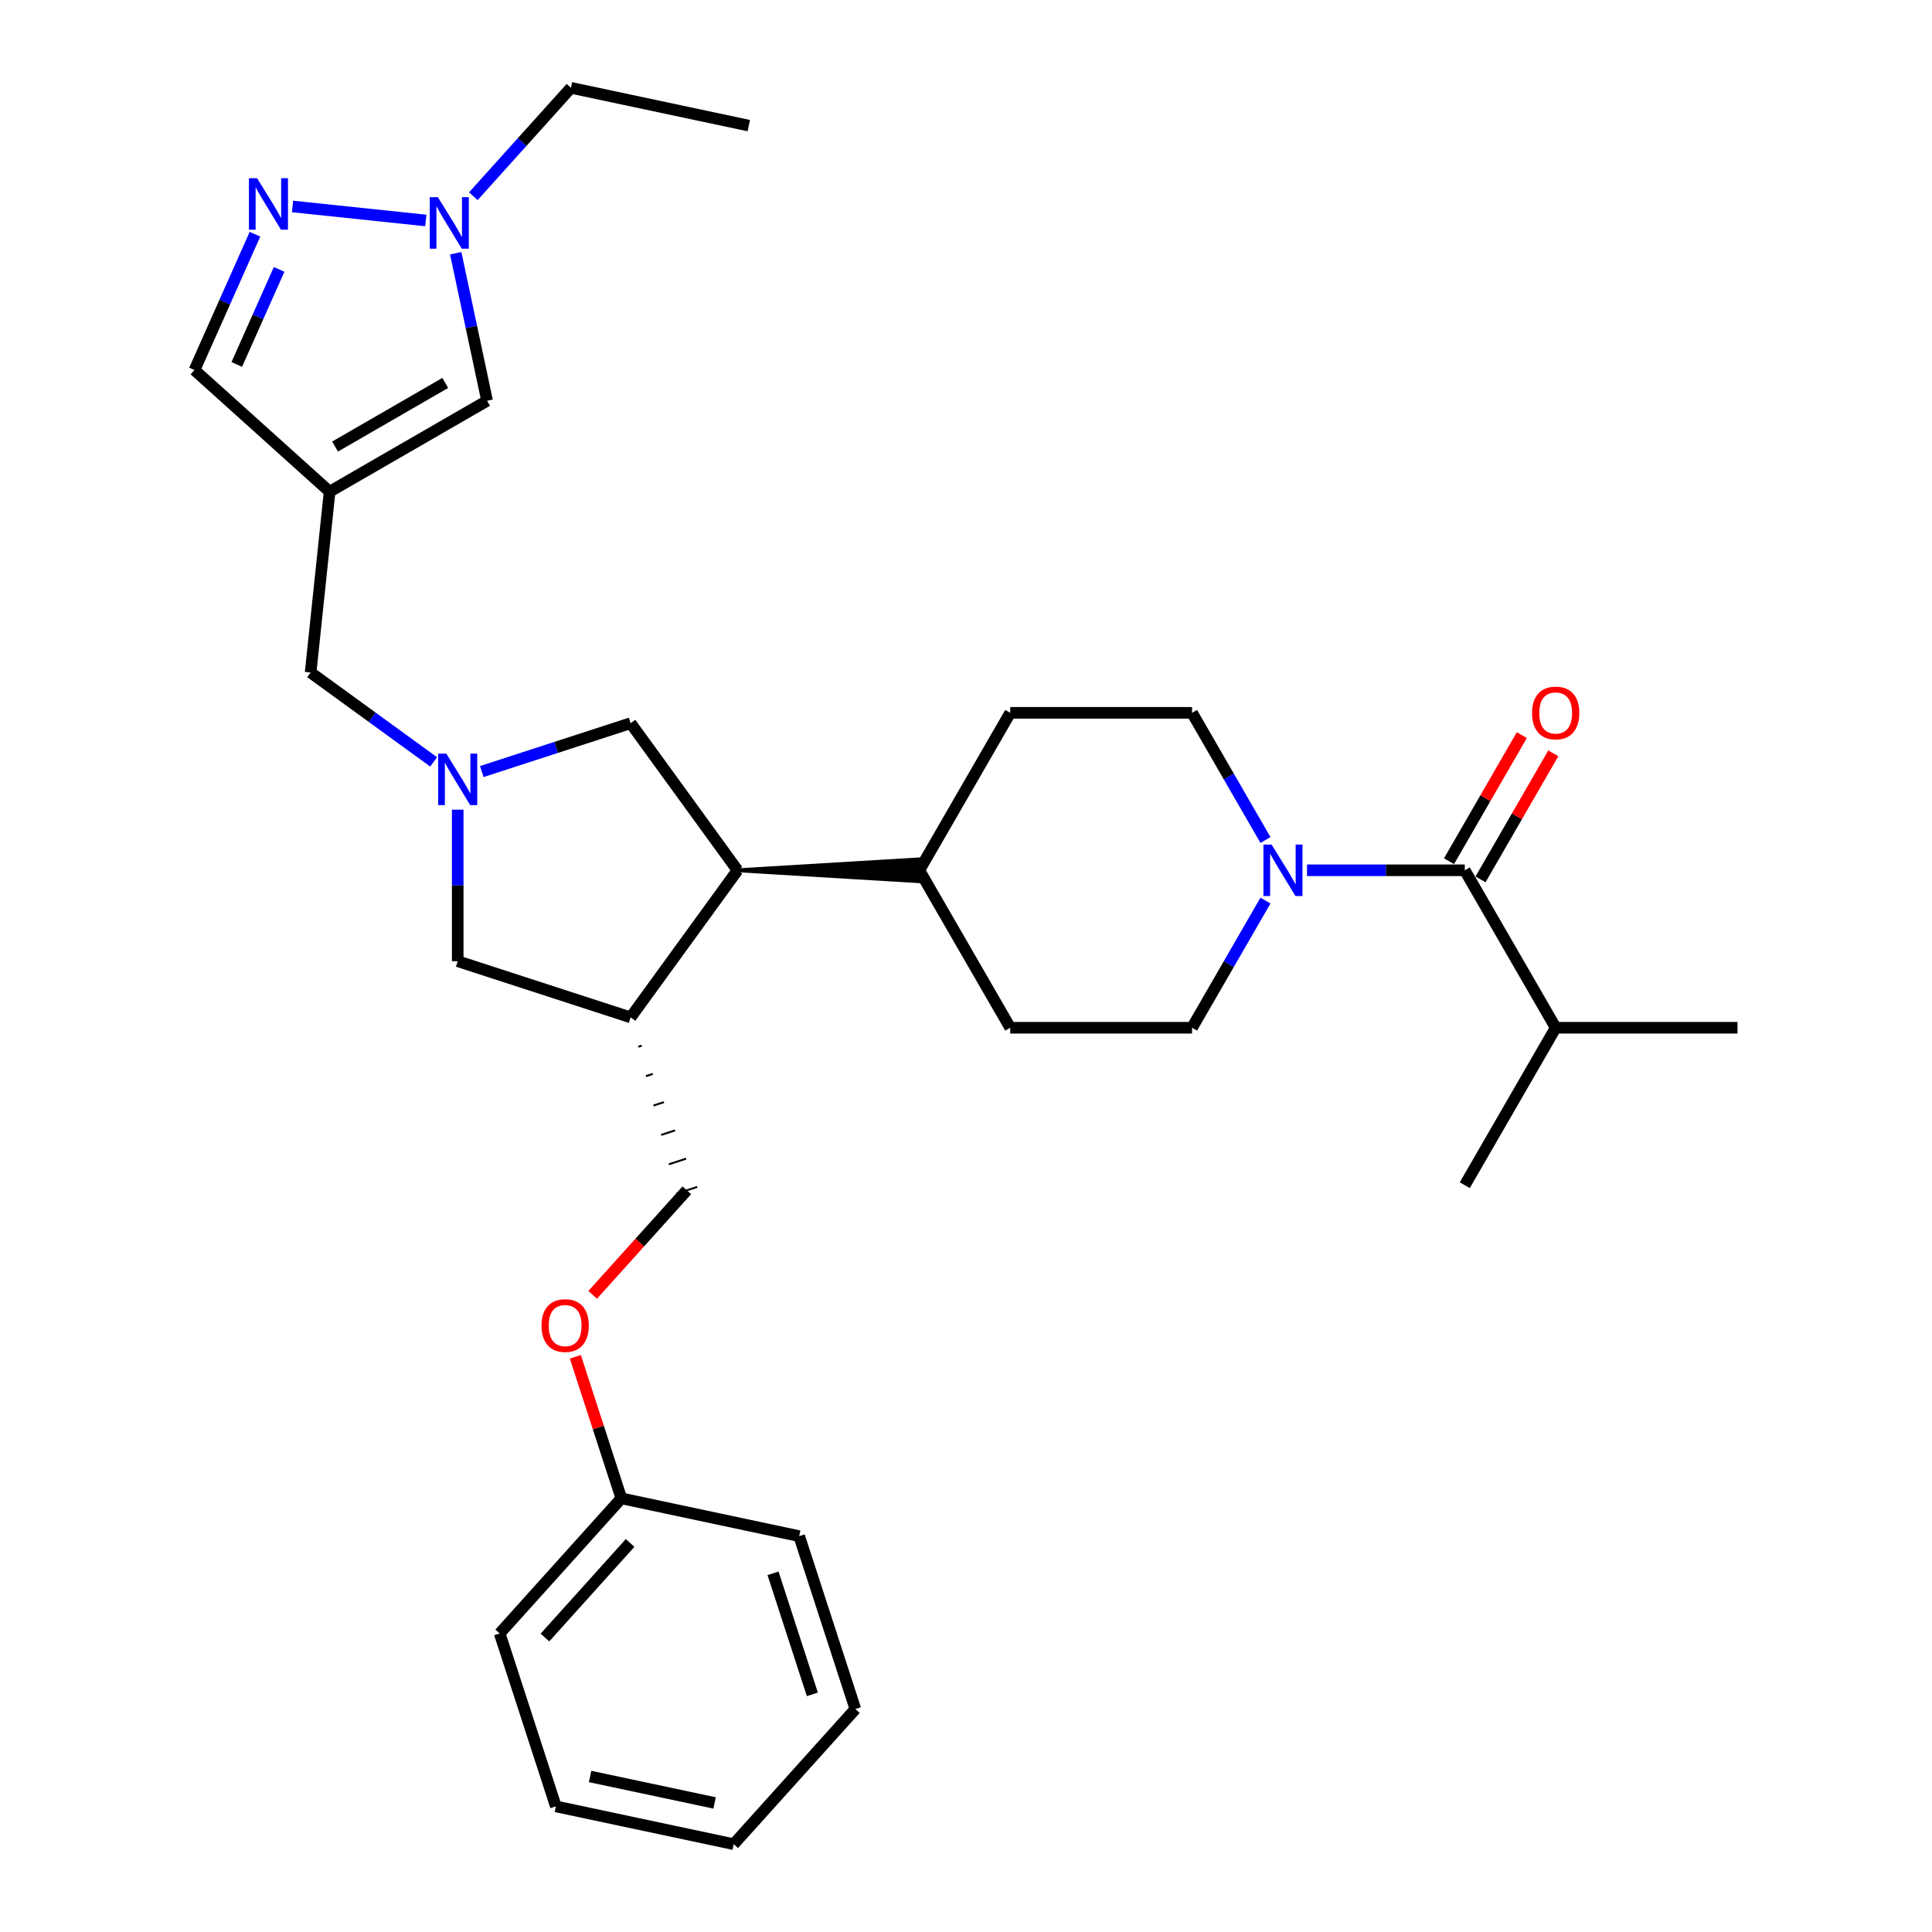 <?xml version='1.0' encoding='iso-8859-1'?>
<svg version='1.1' baseProfile='full'
              xmlns='http://www.w3.org/2000/svg'
                      xmlns:rdkit='http://www.rdkit.org/xml'
                      xmlns:xlink='http://www.w3.org/1999/xlink'
                  xml:space='preserve'
width='1000px' height='1000px' viewBox='0 0 1000 1000'>
<!-- END OF HEADER -->
<rect style='opacity:1.0;fill:#FFFFFF;stroke:none' width='1000' height='1000' x='0' y='0'> </rect>
<path class='bond-9' d='M 236.909,419.086 L 236.909,458.301' style='fill:none;fill-rule:evenodd;stroke:#0000FF;stroke-width:6px;stroke-linecap:butt;stroke-linejoin:miter;stroke-opacity:1' />
<path class='bond-9' d='M 236.909,458.301 L 236.909,497.516' style='fill:none;fill-rule:evenodd;stroke:#000000;stroke-width:6px;stroke-linecap:butt;stroke-linejoin:miter;stroke-opacity:1' />
<path class='bond-10' d='M 249.369,399.359 L 287.89,386.842' style='fill:none;fill-rule:evenodd;stroke:#0000FF;stroke-width:6px;stroke-linecap:butt;stroke-linejoin:miter;stroke-opacity:1' />
<path class='bond-10' d='M 287.89,386.842 L 326.412,374.326' style='fill:none;fill-rule:evenodd;stroke:#000000;stroke-width:6px;stroke-linecap:butt;stroke-linejoin:miter;stroke-opacity:1' />
<path class='bond-11' d='M 224.449,394.354 L 192.611,371.223' style='fill:none;fill-rule:evenodd;stroke:#0000FF;stroke-width:6px;stroke-linecap:butt;stroke-linejoin:miter;stroke-opacity:1' />
<path class='bond-11' d='M 192.611,371.223 L 160.773,348.091' style='fill:none;fill-rule:evenodd;stroke:#000000;stroke-width:6px;stroke-linecap:butt;stroke-linejoin:miter;stroke-opacity:1' />
<path class='bond-0' d='M 170.61,254.498 L 160.773,348.091' style='fill:none;fill-rule:evenodd;stroke:#000000;stroke-width:6px;stroke-linecap:butt;stroke-linejoin:miter;stroke-opacity:1' />
<path class='bond-7' d='M 170.61,254.498 L 252.111,207.444' style='fill:none;fill-rule:evenodd;stroke:#000000;stroke-width:6px;stroke-linecap:butt;stroke-linejoin:miter;stroke-opacity:1' />
<path class='bond-7' d='M 173.424,231.14 L 230.475,198.202' style='fill:none;fill-rule:evenodd;stroke:#000000;stroke-width:6px;stroke-linecap:butt;stroke-linejoin:miter;stroke-opacity:1' />
<path class='bond-8' d='M 170.61,254.498 L 100.674,191.527' style='fill:none;fill-rule:evenodd;stroke:#000000;stroke-width:6px;stroke-linecap:butt;stroke-linejoin:miter;stroke-opacity:1' />
<path class='bond-1' d='M 655.002,466.14 L 636.001,499.051' style='fill:none;fill-rule:evenodd;stroke:#0000FF;stroke-width:6px;stroke-linecap:butt;stroke-linejoin:miter;stroke-opacity:1' />
<path class='bond-1' d='M 636.001,499.051 L 617,531.962' style='fill:none;fill-rule:evenodd;stroke:#000000;stroke-width:6px;stroke-linecap:butt;stroke-linejoin:miter;stroke-opacity:1' />
<path class='bond-2' d='M 676.514,450.462 L 717.339,450.462' style='fill:none;fill-rule:evenodd;stroke:#0000FF;stroke-width:6px;stroke-linecap:butt;stroke-linejoin:miter;stroke-opacity:1' />
<path class='bond-2' d='M 717.339,450.462 L 758.163,450.462' style='fill:none;fill-rule:evenodd;stroke:#000000;stroke-width:6px;stroke-linecap:butt;stroke-linejoin:miter;stroke-opacity:1' />
<path class='bond-33' d='M 655.002,434.783 L 636.001,401.872' style='fill:none;fill-rule:evenodd;stroke:#0000FF;stroke-width:6px;stroke-linecap:butt;stroke-linejoin:miter;stroke-opacity:1' />
<path class='bond-33' d='M 636.001,401.872 L 617,368.961' style='fill:none;fill-rule:evenodd;stroke:#000000;stroke-width:6px;stroke-linecap:butt;stroke-linejoin:miter;stroke-opacity:1' />
<path class='bond-15' d='M 766.313,455.167 L 785.151,422.538' style='fill:none;fill-rule:evenodd;stroke:#000000;stroke-width:6px;stroke-linecap:butt;stroke-linejoin:miter;stroke-opacity:1' />
<path class='bond-15' d='M 785.151,422.538 L 803.99,389.91' style='fill:none;fill-rule:evenodd;stroke:#FF0000;stroke-width:6px;stroke-linecap:butt;stroke-linejoin:miter;stroke-opacity:1' />
<path class='bond-15' d='M 750.013,445.756 L 768.851,413.127' style='fill:none;fill-rule:evenodd;stroke:#000000;stroke-width:6px;stroke-linecap:butt;stroke-linejoin:miter;stroke-opacity:1' />
<path class='bond-15' d='M 768.851,413.127 L 787.689,380.499' style='fill:none;fill-rule:evenodd;stroke:#FF0000;stroke-width:6px;stroke-linecap:butt;stroke-linejoin:miter;stroke-opacity:1' />
<path class='bond-19' d='M 758.163,450.462 L 805.218,531.962' style='fill:none;fill-rule:evenodd;stroke:#000000;stroke-width:6px;stroke-linecap:butt;stroke-linejoin:miter;stroke-opacity:1' />
<path class='bond-3' d='M 131.971,121.233 L 116.322,156.38' style='fill:none;fill-rule:evenodd;stroke:#0000FF;stroke-width:6px;stroke-linecap:butt;stroke-linejoin:miter;stroke-opacity:1' />
<path class='bond-3' d='M 116.322,156.38 L 100.674,191.527' style='fill:none;fill-rule:evenodd;stroke:#000000;stroke-width:6px;stroke-linecap:butt;stroke-linejoin:miter;stroke-opacity:1' />
<path class='bond-3' d='M 144.471,139.432 L 133.517,164.035' style='fill:none;fill-rule:evenodd;stroke:#0000FF;stroke-width:6px;stroke-linecap:butt;stroke-linejoin:miter;stroke-opacity:1' />
<path class='bond-3' d='M 133.517,164.035 L 122.563,188.638' style='fill:none;fill-rule:evenodd;stroke:#000000;stroke-width:6px;stroke-linecap:butt;stroke-linejoin:miter;stroke-opacity:1' />
<path class='bond-32' d='M 151.411,106.864 L 220.398,114.114' style='fill:none;fill-rule:evenodd;stroke:#0000FF;stroke-width:6px;stroke-linecap:butt;stroke-linejoin:miter;stroke-opacity:1' />
<path class='bond-4' d='M 326.412,526.597 L 236.909,497.516' style='fill:none;fill-rule:evenodd;stroke:#000000;stroke-width:6px;stroke-linecap:butt;stroke-linejoin:miter;stroke-opacity:1' />
<path class='bond-16' d='M 330.363,541.805 L 332.154,541.224' style='fill:none;fill-rule:evenodd;stroke:#000000;stroke-width:1.0px;stroke-linecap:butt;stroke-linejoin:miter;stroke-opacity:1' />
<path class='bond-16' d='M 334.315,557.013 L 337.895,555.85' style='fill:none;fill-rule:evenodd;stroke:#000000;stroke-width:1.0px;stroke-linecap:butt;stroke-linejoin:miter;stroke-opacity:1' />
<path class='bond-16' d='M 338.267,572.221 L 343.637,570.476' style='fill:none;fill-rule:evenodd;stroke:#000000;stroke-width:1.0px;stroke-linecap:butt;stroke-linejoin:miter;stroke-opacity:1' />
<path class='bond-16' d='M 342.219,587.429 L 349.379,585.103' style='fill:none;fill-rule:evenodd;stroke:#000000;stroke-width:1.0px;stroke-linecap:butt;stroke-linejoin:miter;stroke-opacity:1' />
<path class='bond-16' d='M 346.171,602.637 L 355.121,599.729' style='fill:none;fill-rule:evenodd;stroke:#000000;stroke-width:1.0px;stroke-linecap:butt;stroke-linejoin:miter;stroke-opacity:1' />
<path class='bond-16' d='M 350.123,617.845 L 360.863,614.355' style='fill:none;fill-rule:evenodd;stroke:#000000;stroke-width:1.0px;stroke-linecap:butt;stroke-linejoin:miter;stroke-opacity:1' />
<path class='bond-31' d='M 326.412,526.597 L 381.727,450.462' style='fill:none;fill-rule:evenodd;stroke:#000000;stroke-width:6px;stroke-linecap:butt;stroke-linejoin:miter;stroke-opacity:1' />
<path class='bond-5' d='M 235.877,131.07 L 243.994,169.257' style='fill:none;fill-rule:evenodd;stroke:#0000FF;stroke-width:6px;stroke-linecap:butt;stroke-linejoin:miter;stroke-opacity:1' />
<path class='bond-5' d='M 243.994,169.257 L 252.111,207.444' style='fill:none;fill-rule:evenodd;stroke:#000000;stroke-width:6px;stroke-linecap:butt;stroke-linejoin:miter;stroke-opacity:1' />
<path class='bond-22' d='M 245.004,101.553 L 270.26,73.504' style='fill:none;fill-rule:evenodd;stroke:#0000FF;stroke-width:6px;stroke-linecap:butt;stroke-linejoin:miter;stroke-opacity:1' />
<path class='bond-22' d='M 270.26,73.504 L 295.516,45.455' style='fill:none;fill-rule:evenodd;stroke:#000000;stroke-width:6px;stroke-linecap:butt;stroke-linejoin:miter;stroke-opacity:1' />
<path class='bond-6' d='M 381.727,450.462 L 326.412,374.326' style='fill:none;fill-rule:evenodd;stroke:#000000;stroke-width:6px;stroke-linecap:butt;stroke-linejoin:miter;stroke-opacity:1' />
<path class='bond-12' d='M 381.727,450.462 L 475.836,456.108 L 475.836,444.815 Z' style='fill:#000000;fill-rule:evenodd;fill-opacity:1;stroke:#000000;stroke-width:2px;stroke-linecap:butt;stroke-linejoin:miter;stroke-opacity:1;' />
<path class='bond-17' d='M 475.836,450.462 L 522.891,368.961' style='fill:none;fill-rule:evenodd;stroke:#000000;stroke-width:6px;stroke-linecap:butt;stroke-linejoin:miter;stroke-opacity:1' />
<path class='bond-18' d='M 475.836,450.462 L 522.891,531.962' style='fill:none;fill-rule:evenodd;stroke:#000000;stroke-width:6px;stroke-linecap:butt;stroke-linejoin:miter;stroke-opacity:1' />
<path class='bond-13' d='M 617,531.962 L 522.891,531.962' style='fill:none;fill-rule:evenodd;stroke:#000000;stroke-width:6px;stroke-linecap:butt;stroke-linejoin:miter;stroke-opacity:1' />
<path class='bond-14' d='M 617,368.961 L 522.891,368.961' style='fill:none;fill-rule:evenodd;stroke:#000000;stroke-width:6px;stroke-linecap:butt;stroke-linejoin:miter;stroke-opacity:1' />
<path class='bond-20' d='M 355.493,616.1 L 331.134,643.154' style='fill:none;fill-rule:evenodd;stroke:#000000;stroke-width:6px;stroke-linecap:butt;stroke-linejoin:miter;stroke-opacity:1' />
<path class='bond-20' d='M 331.134,643.154 L 306.774,670.208' style='fill:none;fill-rule:evenodd;stroke:#FF0000;stroke-width:6px;stroke-linecap:butt;stroke-linejoin:miter;stroke-opacity:1' />
<path class='bond-23' d='M 805.218,531.962 L 899.326,531.962' style='fill:none;fill-rule:evenodd;stroke:#000000;stroke-width:6px;stroke-linecap:butt;stroke-linejoin:miter;stroke-opacity:1' />
<path class='bond-24' d='M 805.218,531.962 L 758.163,613.463' style='fill:none;fill-rule:evenodd;stroke:#000000;stroke-width:6px;stroke-linecap:butt;stroke-linejoin:miter;stroke-opacity:1' />
<path class='bond-21' d='M 297.799,702.28 L 309.701,738.91' style='fill:none;fill-rule:evenodd;stroke:#FF0000;stroke-width:6px;stroke-linecap:butt;stroke-linejoin:miter;stroke-opacity:1' />
<path class='bond-21' d='M 309.701,738.91 L 321.603,775.54' style='fill:none;fill-rule:evenodd;stroke:#000000;stroke-width:6px;stroke-linecap:butt;stroke-linejoin:miter;stroke-opacity:1' />
<path class='bond-25' d='M 321.603,775.54 L 258.632,845.476' style='fill:none;fill-rule:evenodd;stroke:#000000;stroke-width:6px;stroke-linecap:butt;stroke-linejoin:miter;stroke-opacity:1' />
<path class='bond-25' d='M 326.145,798.624 L 282.065,847.58' style='fill:none;fill-rule:evenodd;stroke:#000000;stroke-width:6px;stroke-linecap:butt;stroke-linejoin:miter;stroke-opacity:1' />
<path class='bond-26' d='M 321.603,775.54 L 413.655,795.106' style='fill:none;fill-rule:evenodd;stroke:#000000;stroke-width:6px;stroke-linecap:butt;stroke-linejoin:miter;stroke-opacity:1' />
<path class='bond-27' d='M 295.516,45.455 L 387.568,65.021' style='fill:none;fill-rule:evenodd;stroke:#000000;stroke-width:6px;stroke-linecap:butt;stroke-linejoin:miter;stroke-opacity:1' />
<path class='bond-28' d='M 258.632,845.476 L 287.713,934.979' style='fill:none;fill-rule:evenodd;stroke:#000000;stroke-width:6px;stroke-linecap:butt;stroke-linejoin:miter;stroke-opacity:1' />
<path class='bond-29' d='M 413.655,795.106 L 442.737,884.609' style='fill:none;fill-rule:evenodd;stroke:#000000;stroke-width:6px;stroke-linecap:butt;stroke-linejoin:miter;stroke-opacity:1' />
<path class='bond-29' d='M 400.117,814.348 L 420.474,877' style='fill:none;fill-rule:evenodd;stroke:#000000;stroke-width:6px;stroke-linecap:butt;stroke-linejoin:miter;stroke-opacity:1' />
<path class='bond-34' d='M 287.713,934.979 L 379.765,954.545' style='fill:none;fill-rule:evenodd;stroke:#000000;stroke-width:6px;stroke-linecap:butt;stroke-linejoin:miter;stroke-opacity:1' />
<path class='bond-34' d='M 305.434,919.504 L 369.871,933.2' style='fill:none;fill-rule:evenodd;stroke:#000000;stroke-width:6px;stroke-linecap:butt;stroke-linejoin:miter;stroke-opacity:1' />
<path class='bond-30' d='M 442.737,884.609 L 379.765,954.545' style='fill:none;fill-rule:evenodd;stroke:#000000;stroke-width:6px;stroke-linecap:butt;stroke-linejoin:miter;stroke-opacity:1' />
<path  class='atom-0' d='M 231.018 390.081
L 239.751 404.198
Q 240.617 405.59, 242.009 408.113
Q 243.402 410.635, 243.478 410.785
L 243.478 390.081
L 247.016 390.081
L 247.016 416.733
L 243.365 416.733
L 233.991 401.299
Q 232.9 399.492, 231.733 397.422
Q 230.603 395.351, 230.265 394.711
L 230.265 416.733
L 226.801 416.733
L 226.801 390.081
L 231.018 390.081
' fill='#0000FF'/>
<path  class='atom-2' d='M 658.163 437.136
L 666.896 451.252
Q 667.762 452.645, 669.155 455.167
Q 670.548 457.689, 670.623 457.84
L 670.623 437.136
L 674.161 437.136
L 674.161 463.787
L 670.51 463.787
L 661.137 448.354
Q 660.045 446.547, 658.878 444.476
Q 657.749 442.406, 657.41 441.766
L 657.41 463.787
L 653.947 463.787
L 653.947 437.136
L 658.163 437.136
' fill='#0000FF'/>
<path  class='atom-4' d='M 133.06 92.228
L 141.793 106.345
Q 142.659 107.737, 144.052 110.259
Q 145.445 112.782, 145.52 112.932
L 145.52 92.228
L 149.058 92.228
L 149.058 118.88
L 145.407 118.88
L 136.034 103.446
Q 134.942 101.639, 133.775 99.569
Q 132.646 97.498, 132.307 96.858
L 132.307 118.88
L 128.844 118.88
L 128.844 92.228
L 133.06 92.228
' fill='#0000FF'/>
<path  class='atom-6' d='M 226.653 102.065
L 235.387 116.182
Q 236.252 117.574, 237.645 120.097
Q 239.038 122.619, 239.113 122.769
L 239.113 102.065
L 242.652 102.065
L 242.652 128.717
L 239 128.717
L 229.627 113.283
Q 228.535 111.476, 227.368 109.406
Q 226.239 107.335, 225.9 106.695
L 225.9 128.717
L 222.437 128.717
L 222.437 102.065
L 226.653 102.065
' fill='#0000FF'/>
<path  class='atom-16' d='M 792.983 369.036
Q 792.983 362.637, 796.145 359.061
Q 799.308 355.485, 805.218 355.485
Q 811.128 355.485, 814.29 359.061
Q 817.452 362.637, 817.452 369.036
Q 817.452 375.511, 814.252 379.2
Q 811.052 382.851, 805.218 382.851
Q 799.345 382.851, 796.145 379.2
Q 792.983 375.549, 792.983 369.036
M 805.218 379.84
Q 809.283 379.84, 811.466 377.13
Q 813.687 374.382, 813.687 369.036
Q 813.687 363.804, 811.466 361.169
Q 809.283 358.496, 805.218 358.496
Q 801.152 358.496, 798.931 361.131
Q 796.748 363.766, 796.748 369.036
Q 796.748 374.419, 798.931 377.13
Q 801.152 379.84, 805.218 379.84
' fill='#FF0000'/>
<path  class='atom-21' d='M 280.288 686.112
Q 280.288 679.713, 283.45 676.137
Q 286.612 672.56, 292.522 672.56
Q 298.432 672.56, 301.594 676.137
Q 304.756 679.713, 304.756 686.112
Q 304.756 692.587, 301.556 696.276
Q 298.356 699.927, 292.522 699.927
Q 286.649 699.927, 283.45 696.276
Q 280.288 692.624, 280.288 686.112
M 292.522 696.916
Q 296.587 696.916, 298.771 694.205
Q 300.992 691.457, 300.992 686.112
Q 300.992 680.88, 298.771 678.245
Q 296.587 675.572, 292.522 675.572
Q 288.456 675.572, 286.235 678.207
Q 284.052 680.842, 284.052 686.112
Q 284.052 691.495, 286.235 694.205
Q 288.456 696.916, 292.522 696.916
' fill='#FF0000'/>
</svg>

